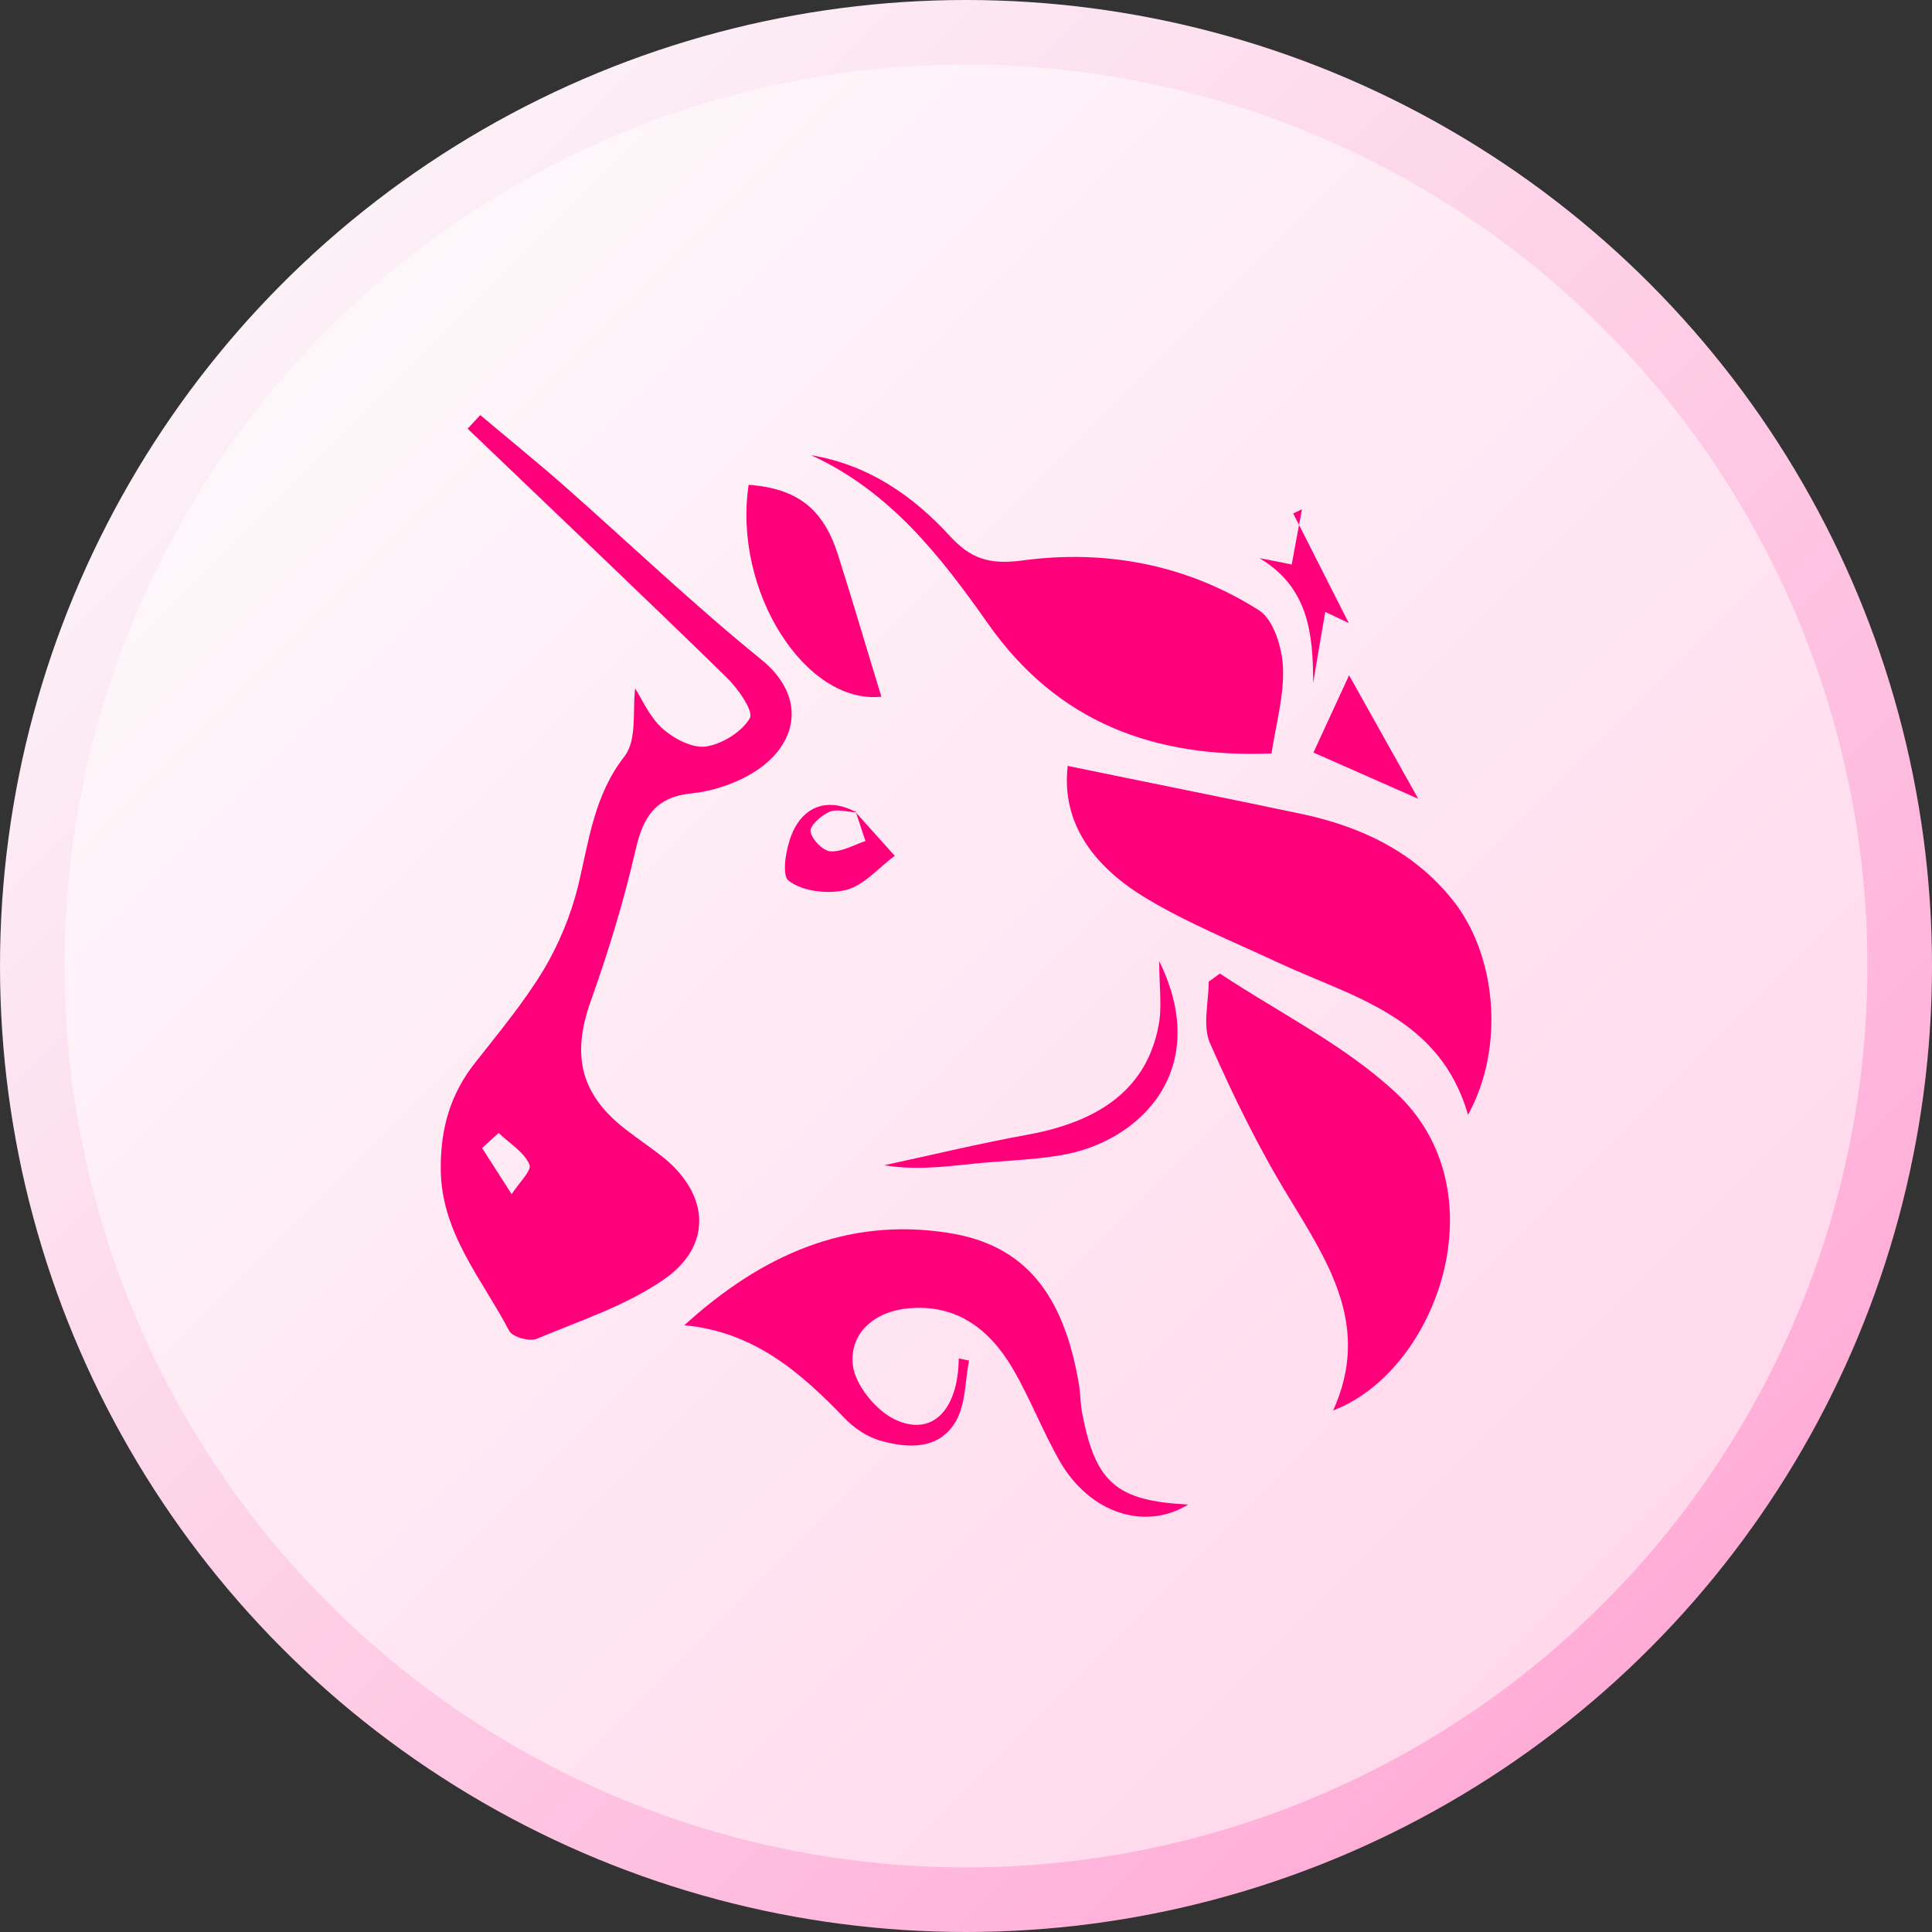<?xml version="1.0" encoding="UTF-8"?><svg id="_层_2" xmlns="http://www.w3.org/2000/svg" xmlns:xlink="http://www.w3.org/1999/xlink" viewBox="0 0 64 64"><rect x="0" y="0" width="64" height="64" fill="#333333" stroke="none"/><defs><style>.cls-1{fill:#ff007a;}.cls-2{fill:url(#_命名的渐变_11);}.cls-3{fill:url(#_命名的渐变_10);}</style><linearGradient id="_命名的渐变_11" x1="390.09" y1="-263.34" x2="454.09" y2="-263.34" gradientTransform="translate(-80.25 -452.67) rotate(45) scale(1 -1)" gradientUnits="userSpaceOnUse"><stop offset="0" stop-color="#fcf1f7"/><stop offset="1" stop-color="#ffacd7"/></linearGradient><linearGradient id="_命名的渐变_10" x1="392.23" y1="-263.34" x2="451.95" y2="-263.34" gradientTransform="translate(-80.25 -452.67) rotate(45) scale(1 -1)" gradientUnits="userSpaceOnUse"><stop offset="0" stop-color="#fef7fa"/><stop offset="1" stop-color="#ffd8ec"/></linearGradient></defs><g id="_层_1-2"><g id="_图层_1-2"><g><circle class="cls-2" cx="32" cy="32" r="32"/><circle class="cls-3" cx="32" cy="32" r="29.86"/><g><path class="cls-1" d="M21.03,22.79c.23,.35,.48,.95,.91,1.34,.38,.34,.99,.66,1.44,.6,.54-.08,1.19-.48,1.46-.94,.13-.23-.39-.98-.77-1.35-2.84-2.77-5.72-5.5-8.58-8.24l.42-.45c.91,.77,1.84,1.52,2.74,2.31,2.19,1.93,4.3,3.95,6.57,5.79,1.54,1.25,1.21,2.86-.31,3.77-.59,.35-1.31,.59-1.99,.66-1.19,.12-1.61,.76-1.86,1.85-.39,1.7-.9,3.38-1.49,5.03-.65,1.82-.34,3.13,1.23,4.31,.35,.27,.72,.52,1.07,.79,1.6,1.22,1.78,2.94,.17,4.09-1.26,.89-2.81,1.39-4.26,2-.24,.1-.8-.06-.91-.26-.91-1.74-2.28-3.27-2.27-5.42,0-1.3,.32-2.42,1.12-3.44,.79-1.01,1.62-2,2.28-3.09,.51-.85,.91-1.82,1.15-2.79,.36-1.49,.52-2.99,1.54-4.3,.42-.54,.26-1.54,.35-2.24v-.02Zm-4.51,14.74c-.18,.17-.37,.33-.55,.5,.33,.51,.65,1.02,.98,1.53,.21-.34,.67-.78,.59-.98-.18-.42-.66-.7-1.01-1.04h-.01Z"/><path class="cls-1" d="M35.36,25.37c2.66,.55,5.23,1.06,7.79,1.6,1.94,.42,3.67,1.23,4.96,2.83,1.47,1.82,1.75,4.9,.52,7.13-.94-3.27-3.85-3.9-6.35-5.07-1.43-.67-2.92-1.27-4.27-2.08-1.72-1.02-2.87-2.47-2.64-4.42h-.01Z"/><path class="cls-1" d="M44.16,46.73c1.26-2.78-.14-4.88-1.46-7.06-1-1.63-1.85-3.37-2.62-5.12-.25-.57-.04-1.35-.04-2.03l.37-.27c1.96,1.3,4.12,2.36,5.82,3.94,3.52,3.26,1.37,9.22-2.06,10.53h0Z"/><path class="cls-1" d="M42.11,24.96c-3.85,.15-7.07-1.01-9.38-4.3-1.57-2.23-3.25-4.39-5.86-5.58,1.87,.31,3.35,1.32,4.58,2.66,.69,.76,1.31,.97,2.39,.83,2.78-.38,5.48,.13,7.87,1.65,.48,.31,.76,1.23,.79,1.88,.04,.93-.23,1.88-.38,2.86h0Z"/><path class="cls-1" d="M22.67,43.9c2.54-2.31,5.37-3.59,8.74-3.06,2.52,.39,3.82,2,4.33,5.01,.05,.3,.05,.62,.1,.92,.44,2.34,1.13,2.95,3.52,3.07-1.43,.88-3.26,.29-4.25-1.43-.57-.99-.98-2.08-1.56-3.07-.76-1.3-1.86-2.15-3.46-2-1.1,.1-1.95,.8-1.84,1.87,.07,.66,.76,1.51,1.39,1.81,1.24,.59,2.1-.31,2.12-2.02l.34,.07c-.13,.67-.11,1.43-.43,2-.54,.95-1.56,.92-2.48,.66-.45-.12-.9-.42-1.22-.76-1.46-1.52-3.01-2.86-5.31-3.07h.01Z"/><path class="cls-1" d="M29.19,23.08c-2.5,.26-4.92-3.49-4.39-7.02,1.6,.12,2.47,.78,2.96,2.32,.5,1.57,.96,3.15,1.44,4.71h-.01Z"/><path class="cls-1" d="M38.4,31.84c1.76,3.57-.6,5.99-3.27,6.43-.95,.16-1.93,.18-2.89,.28s-1.92,.22-2.95,.05c1.58-.34,3.15-.72,4.74-1.01,2.5-.45,3.97-1.6,4.35-3.62,.12-.62,.02-1.29,.02-2.12h0Z"/><path class="cls-1" d="M28.32,26.88l1.32,1.47c-.53,.39-1.02,.98-1.61,1.13-.6,.15-1.46,.05-1.91-.31-.25-.2-.07-1.24,.21-1.75,.42-.78,1.2-.97,2.04-.51-.3-.01-.64-.12-.89-.02-.27,.12-.65,.45-.63,.65,.03,.25,.4,.64,.65,.66,.38,.03,.78-.21,1.17-.34l-.33-.99h-.02Z"/><path class="cls-1" d="M44.69,22.37c.81,1.45,1.49,2.66,2.29,4.09-1.36-.6-2.38-1.05-3.47-1.53,.31-.67,.66-1.44,1.18-2.56Z"/><path class="cls-1" d="M42.84,17.01c.65,1.28,1.29,2.55,1.84,3.63,0,0-.33-.16-.78-.37-.15,.85-.27,1.6-.4,2.35,0-1.64-.16-3.17-1.78-4.13,.32,.06,.65,.12,1.07,.21,.12-.66,.23-1.25,.34-1.83-.1,.05-.19,.09-.29,.14Z"/></g></g></g></g></svg>